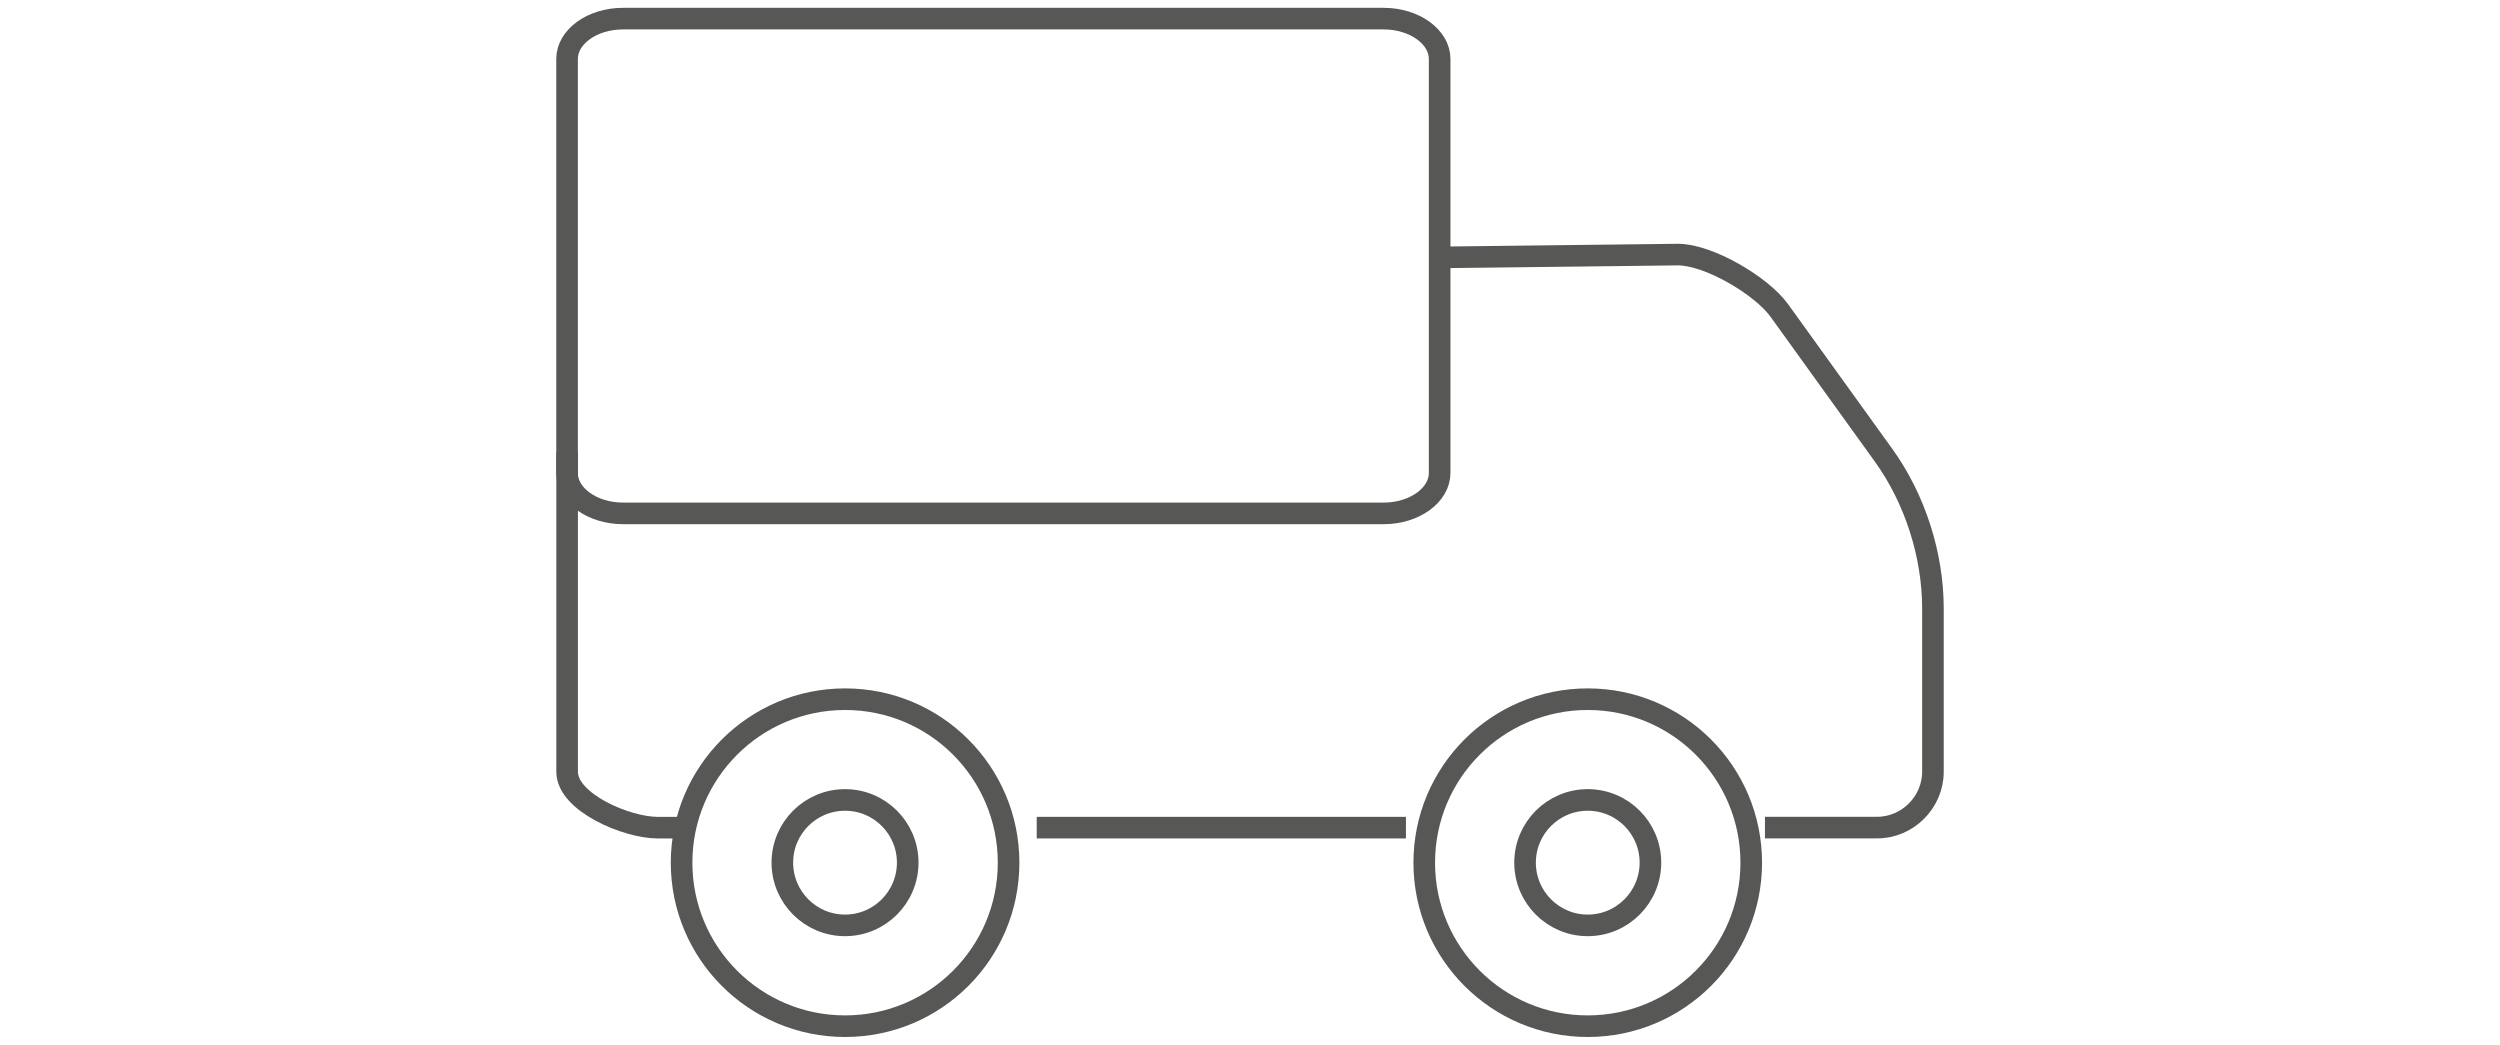 <svg xmlns="http://www.w3.org/2000/svg" id="Warstwa_1" data-name="Warstwa 1" viewBox="0 0 463 193.5"><defs><style>      .cls-1 {        fill: none;        stroke: #575756;        stroke-miterlimit: 10;        stroke-width: 4px;      }    </style></defs><path class="cls-1" d="m125.51,153.28h-3.76c-5.66,0-16.72-4.66-16.72-10.35v-59.17"></path><path class="cls-1" d="m266.62,47.67l44.04-.52c5.7-.07,15.57,5.77,18.86,10.34l19.31,26.81c5.81,8.06,9.15,18.46,9.15,28.39v30.23c0,5.66-4.69,10.35-10.34,10.35h-20.77"></path><line class="cls-1" x1="260.38" y1="153.28" x2="192" y2="153.28"></line><path class="cls-1" d="m115.37,3.45h140.9c5.69,0,10.35,3.38,10.35,7.46v76.7c0,4.09-4.69,7.47-10.35,7.47H115.37c-5.66,0-10.35-3.36-10.35-7.47V10.91c0-4.1,4.66-7.46,10.35-7.46Z"></path><path class="cls-1" d="m156.5,148.15c6.42,0,11.61,5.21,11.61,11.61s-5.2,11.62-11.61,11.62-11.61-5.21-11.61-11.62,5.2-11.61,11.61-11.61Z"></path><path class="cls-1" d="m294.05,148.15c6.42,0,11.61,5.21,11.61,11.61s-5.2,11.62-11.61,11.62-11.61-5.21-11.61-11.62,5.2-11.61,11.61-11.61Z"></path><path class="cls-1" d="m294.05,129.49c16.72,0,30.28,13.55,30.28,30.28s-13.55,30.28-30.28,30.28-30.28-13.56-30.28-30.28,13.55-30.28,30.28-30.28Z"></path><path class="cls-1" d="m156.51,129.49c16.72,0,30.28,13.55,30.28,30.28s-13.55,30.28-30.28,30.28-30.28-13.56-30.28-30.28,13.56-30.28,30.28-30.28Z"></path></svg>